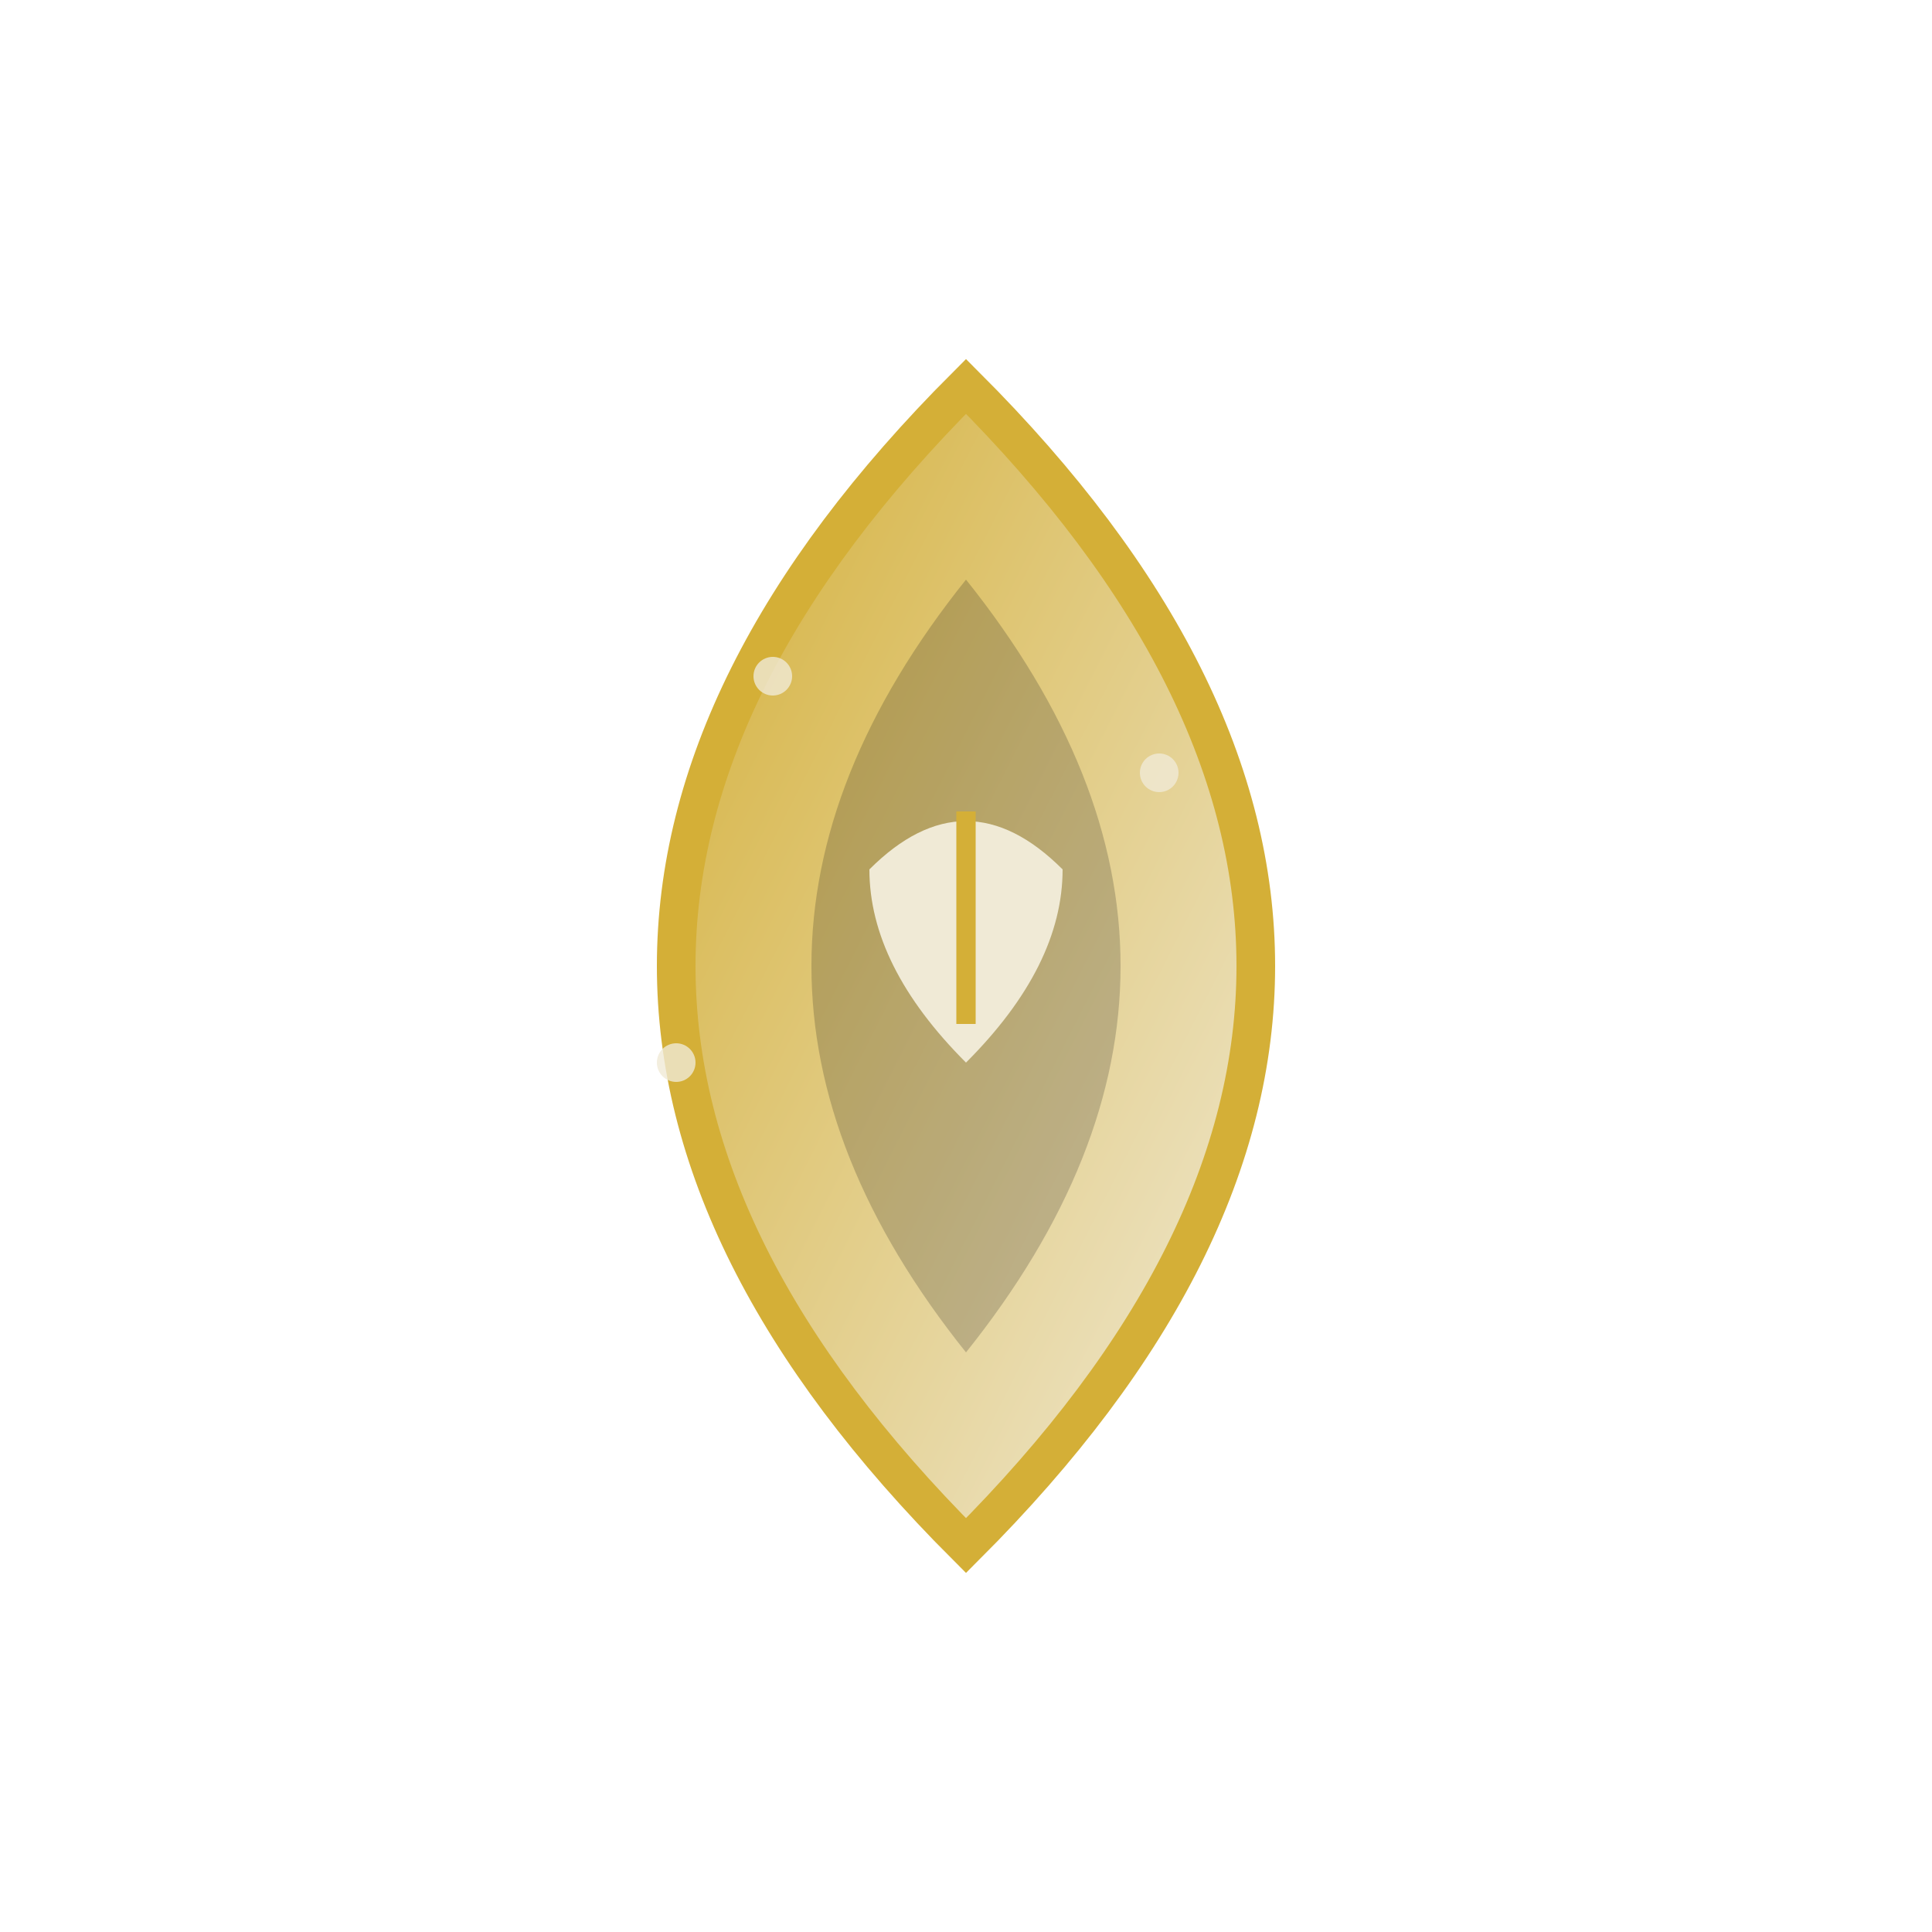 <svg viewBox="0 0 100 100" xmlns="http://www.w3.org/2000/svg">
  <defs>
    <linearGradient id="ecoGradient" x1="0%" y1="0%" x2="100%" y2="100%">
      <stop offset="0%" style="stop-color:#d4af37;stop-opacity:1" />
      <stop offset="100%" style="stop-color:#f0ead6;stop-opacity:1" />
    </linearGradient>
  </defs>
  <!-- Water drop -->
  <path d="M50 20 Q35 35 35 50 Q35 65 50 80 Q65 65 65 50 Q65 35 50 20 Z" fill="url(#ecoGradient)" stroke="#d4af37" stroke-width="2"/>
  <!-- Inner highlight -->
  <path d="M50 30 Q42 40 42 50 Q42 60 50 70 Q58 60 58 50 Q58 40 50 30 Z" fill="#0f0f0f" opacity="0.2"/>
  <!-- Leaf inside -->
  <path d="M45 45 Q50 40 55 45 Q55 50 50 55 Q45 50 45 45 Z" fill="#f0ead6"/>
  <!-- Leaf vein -->
  <line x1="50" y1="42" x2="50" y2="53" stroke="#d4af37" stroke-width="1"/>
  <!-- Sparkles -->
  <circle cx="40" cy="35" r="1" fill="#f0ead6" opacity="0.8"/>
  <circle cx="60" cy="40" r="1" fill="#f0ead6" opacity="0.8"/>
  <circle cx="35" cy="55" r="1" fill="#f0ead6" opacity="0.8"/>
</svg>